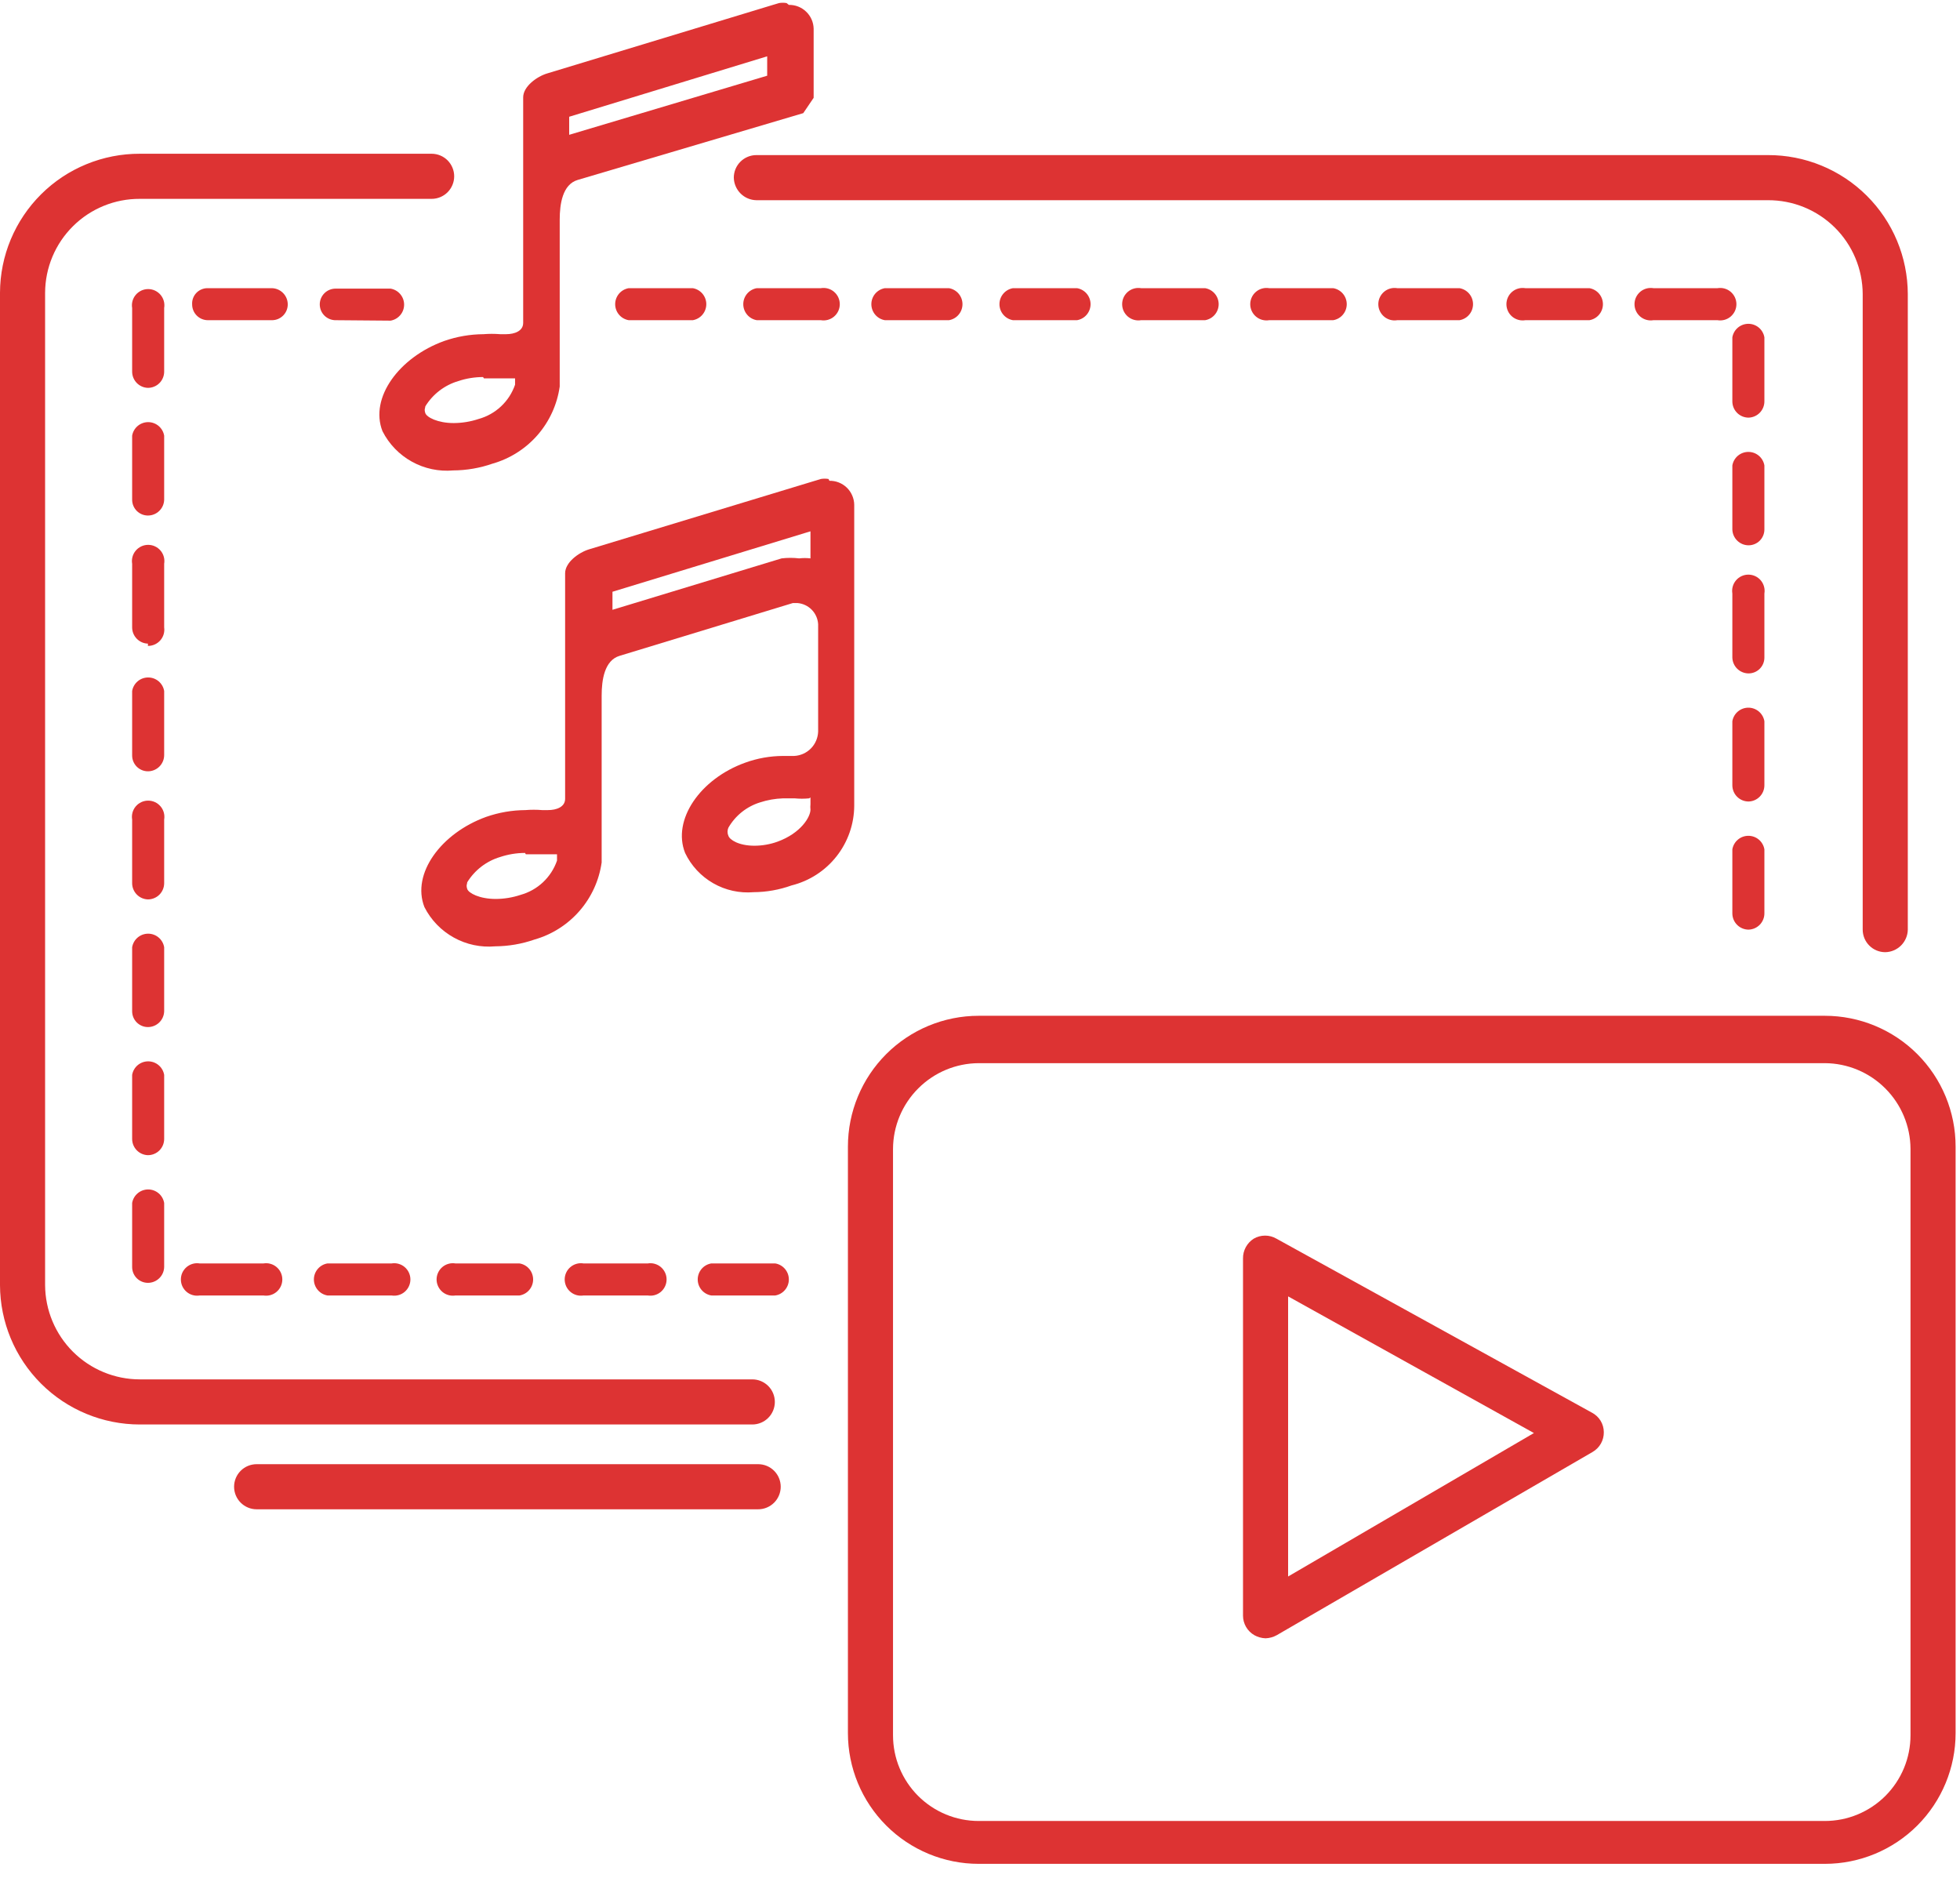 <?xml version="1.0" encoding="UTF-8"?> <svg xmlns="http://www.w3.org/2000/svg" width="95" height="91" viewBox="0 0 95 91" fill="none"><path d="M36.463 69.032H6.777C4.983 69.032 3.263 68.321 1.993 67.055C0.722 65.789 0.006 64.071 0 62.277V14.184C0.003 13.297 0.18 12.419 0.522 11.601C0.865 10.782 1.365 10.039 1.994 9.414C2.623 8.788 3.369 8.293 4.19 7.957C5.011 7.62 5.89 7.448 6.777 7.451H20.921C21.21 7.451 21.488 7.566 21.694 7.771C21.898 7.976 22.014 8.254 22.014 8.544C22.014 8.834 21.898 9.112 21.694 9.317C21.488 9.522 21.21 9.637 20.921 9.637H6.777C6.177 9.634 5.582 9.749 5.027 9.976C4.471 10.203 3.966 10.537 3.54 10.96C3.113 11.382 2.774 11.884 2.542 12.437C2.31 12.99 2.189 13.584 2.186 14.184V62.277C2.192 63.491 2.678 64.653 3.538 65.509C4.399 66.365 5.563 66.846 6.777 66.846H36.463C36.753 66.846 37.031 66.961 37.236 67.166C37.441 67.371 37.556 67.649 37.556 67.939C37.556 68.229 37.441 68.507 37.236 68.712C37.031 68.917 36.753 69.032 36.463 69.032ZM91.377 46.144C91.087 46.144 90.809 46.029 90.604 45.824C90.399 45.619 90.284 45.341 90.284 45.051V14.249C90.281 13.649 90.16 13.056 89.928 12.503C89.696 11.95 89.357 11.447 88.931 11.025C88.504 10.603 87.999 10.269 87.444 10.042C86.888 9.815 86.293 9.7 85.693 9.702H36.66C36.372 9.697 36.097 9.58 35.894 9.376C35.69 9.172 35.573 8.898 35.567 8.609C35.567 8.319 35.682 8.042 35.887 7.837C36.092 7.632 36.37 7.516 36.66 7.516H85.693C86.58 7.513 87.46 7.686 88.28 8.022C89.101 8.359 89.847 8.854 90.476 9.479C91.106 10.105 91.606 10.848 91.948 11.666C92.29 12.485 92.467 13.362 92.47 14.249V45.051C92.465 45.339 92.348 45.614 92.144 45.818C91.94 46.022 91.665 46.139 91.377 46.144Z" fill="#DD3333"></path><path d="M37.578 62.78H34.474C34.291 62.749 34.124 62.654 34.004 62.512C33.884 62.37 33.818 62.19 33.818 62.004C33.818 61.818 33.884 61.638 34.004 61.495C34.124 61.353 34.291 61.258 34.474 61.228H37.578C37.762 61.258 37.928 61.353 38.048 61.495C38.169 61.638 38.235 61.818 38.235 62.004C38.235 62.19 38.169 62.37 38.048 62.512C37.928 62.654 37.762 62.749 37.578 62.78ZM31.37 62.78H28.287C28.175 62.799 28.059 62.793 27.949 62.763C27.838 62.733 27.736 62.679 27.649 62.605C27.561 62.531 27.491 62.439 27.443 62.335C27.395 62.231 27.37 62.118 27.37 62.004C27.37 61.889 27.395 61.776 27.443 61.672C27.491 61.569 27.561 61.477 27.649 61.403C27.736 61.329 27.838 61.275 27.949 61.245C28.059 61.214 28.175 61.209 28.287 61.228H31.392C31.505 61.209 31.62 61.214 31.73 61.245C31.841 61.275 31.943 61.329 32.031 61.403C32.118 61.477 32.188 61.569 32.236 61.672C32.285 61.776 32.309 61.889 32.309 62.004C32.309 62.118 32.285 62.231 32.236 62.335C32.188 62.439 32.118 62.531 32.031 62.605C31.943 62.679 31.841 62.733 31.73 62.763C31.62 62.793 31.505 62.799 31.392 62.78H31.37ZM25.183 62.78H22.079C21.966 62.799 21.851 62.793 21.741 62.763C21.63 62.733 21.528 62.679 21.44 62.605C21.353 62.531 21.283 62.439 21.235 62.335C21.186 62.231 21.161 62.118 21.161 62.004C21.161 61.889 21.186 61.776 21.235 61.672C21.283 61.569 21.353 61.477 21.44 61.403C21.528 61.329 21.63 61.275 21.741 61.245C21.851 61.214 21.966 61.209 22.079 61.228H25.183C25.367 61.258 25.534 61.353 25.654 61.495C25.774 61.638 25.84 61.818 25.84 62.004C25.84 62.19 25.774 62.37 25.654 62.512C25.534 62.654 25.367 62.749 25.183 62.78ZM18.975 62.78H15.871C15.687 62.749 15.521 62.654 15.401 62.512C15.28 62.37 15.214 62.19 15.214 62.004C15.214 61.818 15.28 61.638 15.401 61.495C15.521 61.353 15.687 61.258 15.871 61.228H18.975C19.088 61.209 19.203 61.214 19.314 61.245C19.424 61.275 19.527 61.329 19.614 61.403C19.701 61.477 19.771 61.569 19.819 61.672C19.867 61.776 19.892 61.889 19.892 62.004C19.892 62.118 19.867 62.231 19.819 62.335C19.771 62.439 19.701 62.531 19.614 62.605C19.527 62.679 19.424 62.733 19.314 62.763C19.203 62.793 19.088 62.799 18.975 62.78ZM12.767 62.78H9.684C9.571 62.799 9.456 62.793 9.345 62.763C9.235 62.733 9.133 62.679 9.045 62.605C8.958 62.531 8.888 62.439 8.839 62.335C8.791 62.231 8.767 62.118 8.767 62.004C8.767 61.889 8.791 61.776 8.839 61.672C8.888 61.569 8.958 61.477 9.045 61.403C9.133 61.329 9.235 61.275 9.345 61.245C9.456 61.214 9.571 61.209 9.684 61.228H12.767C12.879 61.209 12.995 61.214 13.105 61.245C13.216 61.275 13.318 61.329 13.405 61.403C13.493 61.477 13.563 61.569 13.611 61.672C13.659 61.776 13.684 61.889 13.684 62.004C13.684 62.118 13.659 62.231 13.611 62.335C13.563 62.439 13.493 62.531 13.405 62.605C13.318 62.679 13.216 62.733 13.105 62.763C12.995 62.793 12.879 62.799 12.767 62.78ZM7.17 62.168C6.967 62.168 6.773 62.087 6.629 61.944C6.486 61.8 6.405 61.606 6.405 61.403V58.298C6.436 58.115 6.531 57.948 6.673 57.828C6.815 57.708 6.995 57.642 7.181 57.642C7.367 57.642 7.547 57.708 7.689 57.828C7.831 57.948 7.926 58.115 7.957 58.298V61.403C7.952 61.608 7.866 61.802 7.719 61.945C7.572 62.088 7.375 62.168 7.17 62.168ZM7.17 55.981C6.965 55.976 6.771 55.89 6.628 55.743C6.485 55.596 6.405 55.399 6.405 55.194V52.09C6.436 51.907 6.531 51.74 6.673 51.62C6.815 51.5 6.995 51.434 7.181 51.434C7.367 51.434 7.547 51.5 7.689 51.62C7.831 51.74 7.926 51.907 7.957 52.09V55.194C7.957 55.403 7.874 55.603 7.727 55.751C7.579 55.898 7.379 55.981 7.17 55.981ZM7.17 49.773C6.967 49.773 6.773 49.692 6.629 49.549C6.486 49.405 6.405 49.211 6.405 49.008V45.904C6.436 45.72 6.531 45.553 6.673 45.433C6.815 45.313 6.995 45.247 7.181 45.247C7.367 45.247 7.547 45.313 7.689 45.433C7.831 45.553 7.926 45.72 7.957 45.904V49.008C7.952 49.212 7.866 49.407 7.719 49.55C7.572 49.693 7.375 49.773 7.17 49.773ZM84.754 45.051C84.545 45.051 84.344 44.968 84.197 44.82C84.049 44.673 83.966 44.473 83.966 44.264V41.16C83.997 40.976 84.092 40.81 84.234 40.69C84.376 40.569 84.556 40.504 84.743 40.504C84.929 40.504 85.109 40.569 85.251 40.69C85.393 40.81 85.488 40.976 85.519 41.16V44.264C85.519 44.469 85.439 44.666 85.296 44.813C85.153 44.96 84.958 45.045 84.754 45.051ZM7.17 43.586C6.965 43.581 6.771 43.495 6.628 43.348C6.485 43.201 6.405 43.004 6.405 42.799V39.717C6.386 39.604 6.392 39.489 6.422 39.378C6.452 39.268 6.506 39.165 6.58 39.078C6.654 38.991 6.746 38.92 6.85 38.872C6.954 38.824 7.067 38.799 7.181 38.799C7.296 38.799 7.409 38.824 7.512 38.872C7.616 38.92 7.708 38.991 7.782 39.078C7.856 39.165 7.91 39.268 7.94 39.378C7.97 39.489 7.976 39.604 7.957 39.717V42.799C7.957 43.008 7.874 43.208 7.727 43.356C7.579 43.503 7.379 43.586 7.17 43.586ZM84.754 38.842C84.545 38.842 84.344 38.76 84.197 38.612C84.049 38.465 83.966 38.264 83.966 38.055V34.951C83.997 34.768 84.092 34.601 84.234 34.481C84.376 34.361 84.556 34.295 84.743 34.295C84.929 34.295 85.109 34.361 85.251 34.481C85.393 34.601 85.488 34.768 85.519 34.951V38.055C85.519 38.26 85.439 38.457 85.296 38.604C85.153 38.751 84.958 38.837 84.754 38.842ZM7.17 37.378C6.967 37.378 6.773 37.297 6.629 37.154C6.486 37.01 6.405 36.816 6.405 36.613V33.487C6.436 33.303 6.531 33.137 6.673 33.016C6.815 32.896 6.995 32.831 7.181 32.831C7.367 32.831 7.547 32.896 7.689 33.016C7.831 33.137 7.926 33.303 7.957 33.487V36.591C7.957 36.8 7.874 37 7.727 37.147C7.579 37.295 7.379 37.378 7.17 37.378ZM84.754 32.634C84.549 32.634 84.352 32.554 84.205 32.411C84.058 32.269 83.972 32.074 83.966 31.869V28.765C83.948 28.652 83.953 28.536 83.984 28.426C84.014 28.316 84.068 28.213 84.142 28.126C84.216 28.038 84.308 27.968 84.411 27.92C84.515 27.872 84.628 27.847 84.743 27.847C84.857 27.847 84.97 27.872 85.074 27.92C85.177 27.968 85.27 28.038 85.344 28.126C85.417 28.213 85.471 28.316 85.501 28.426C85.532 28.536 85.538 28.652 85.519 28.765V31.869C85.519 31.97 85.499 32.069 85.46 32.162C85.422 32.255 85.365 32.339 85.294 32.41C85.223 32.481 85.139 32.537 85.046 32.576C84.953 32.614 84.854 32.634 84.754 32.634ZM7.17 31.191C6.965 31.186 6.771 31.1 6.628 30.953C6.485 30.806 6.405 30.609 6.405 30.404V27.322C6.386 27.209 6.392 27.093 6.422 26.983C6.452 26.873 6.506 26.77 6.58 26.683C6.654 26.596 6.746 26.526 6.85 26.477C6.954 26.429 7.067 26.404 7.181 26.404C7.296 26.404 7.409 26.429 7.512 26.477C7.616 26.526 7.708 26.596 7.782 26.683C7.856 26.77 7.91 26.873 7.94 26.983C7.97 27.093 7.976 27.209 7.957 27.322V30.404C7.973 30.516 7.964 30.631 7.932 30.739C7.899 30.848 7.844 30.948 7.769 31.033C7.694 31.118 7.602 31.186 7.499 31.232C7.396 31.279 7.284 31.302 7.17 31.301V31.191ZM84.754 26.426C84.549 26.426 84.352 26.346 84.205 26.203C84.058 26.06 83.972 25.866 83.966 25.661V22.556C83.997 22.373 84.092 22.206 84.234 22.086C84.376 21.966 84.556 21.9 84.743 21.9C84.929 21.9 85.109 21.966 85.251 22.086C85.393 22.206 85.488 22.373 85.519 22.556V25.661C85.519 25.761 85.499 25.861 85.46 25.953C85.422 26.046 85.365 26.131 85.294 26.202C85.223 26.273 85.139 26.329 85.046 26.367C84.953 26.406 84.854 26.426 84.754 26.426ZM7.17 24.983C6.967 24.983 6.773 24.902 6.629 24.759C6.486 24.615 6.405 24.421 6.405 24.218V21.113C6.436 20.93 6.531 20.763 6.673 20.643C6.815 20.523 6.995 20.457 7.181 20.457C7.367 20.457 7.547 20.523 7.689 20.643C7.831 20.763 7.926 20.93 7.957 21.113V24.218C7.952 24.423 7.866 24.617 7.719 24.76C7.572 24.903 7.375 24.983 7.17 24.983ZM84.754 20.239C84.545 20.239 84.344 20.156 84.197 20.009C84.049 19.861 83.966 19.661 83.966 19.452V16.348C83.997 16.165 84.092 15.998 84.234 15.878C84.376 15.758 84.556 15.692 84.743 15.692C84.929 15.692 85.109 15.758 85.251 15.878C85.393 15.998 85.488 16.165 85.519 16.348V19.452C85.519 19.657 85.439 19.854 85.296 20.001C85.153 20.148 84.958 20.233 84.754 20.239ZM7.17 18.796C6.965 18.791 6.771 18.705 6.628 18.558C6.485 18.411 6.405 18.214 6.405 18.009V14.927C6.386 14.814 6.392 14.698 6.422 14.588C6.452 14.478 6.506 14.376 6.58 14.288C6.654 14.201 6.746 14.131 6.85 14.082C6.954 14.034 7.067 14.009 7.181 14.009C7.296 14.009 7.409 14.034 7.512 14.082C7.616 14.131 7.708 14.201 7.782 14.288C7.856 14.376 7.91 14.478 7.94 14.588C7.97 14.698 7.976 14.814 7.957 14.927V18.009C7.957 18.113 7.937 18.215 7.897 18.311C7.858 18.406 7.8 18.493 7.727 18.566C7.654 18.639 7.567 18.697 7.471 18.736C7.376 18.776 7.274 18.796 7.17 18.796ZM83.245 15.517H80.141C80.028 15.536 79.912 15.53 79.802 15.5C79.692 15.47 79.589 15.416 79.502 15.342C79.415 15.268 79.344 15.176 79.296 15.072C79.248 14.969 79.223 14.856 79.223 14.741C79.223 14.627 79.248 14.514 79.296 14.41C79.344 14.306 79.415 14.214 79.502 14.14C79.589 14.066 79.692 14.012 79.802 13.982C79.912 13.952 80.028 13.946 80.141 13.965H83.245C83.358 13.946 83.474 13.952 83.584 13.982C83.694 14.012 83.796 14.066 83.884 14.14C83.971 14.214 84.041 14.306 84.09 14.41C84.138 14.514 84.163 14.627 84.163 14.741C84.163 14.856 84.138 14.969 84.09 15.072C84.041 15.176 83.971 15.268 83.884 15.342C83.796 15.416 83.694 15.47 83.584 15.5C83.474 15.53 83.358 15.536 83.245 15.517ZM77.037 15.517H73.932C73.82 15.536 73.704 15.53 73.594 15.5C73.483 15.47 73.381 15.416 73.293 15.342C73.206 15.268 73.136 15.176 73.088 15.072C73.04 14.969 73.015 14.856 73.015 14.741C73.015 14.627 73.04 14.514 73.088 14.41C73.136 14.306 73.206 14.214 73.293 14.14C73.381 14.066 73.483 14.012 73.594 13.982C73.704 13.952 73.82 13.946 73.932 13.965H77.037C77.22 13.996 77.387 14.091 77.507 14.233C77.627 14.375 77.693 14.555 77.693 14.741C77.693 14.927 77.627 15.107 77.507 15.249C77.387 15.392 77.22 15.486 77.037 15.517ZM70.828 15.517H67.724C67.611 15.536 67.496 15.53 67.385 15.5C67.275 15.47 67.172 15.416 67.085 15.342C66.998 15.268 66.928 15.176 66.879 15.072C66.831 14.969 66.806 14.856 66.806 14.741C66.806 14.627 66.831 14.514 66.879 14.41C66.928 14.306 66.998 14.214 67.085 14.14C67.172 14.066 67.275 14.012 67.385 13.982C67.496 13.952 67.611 13.946 67.724 13.965H70.741C70.924 13.996 71.091 14.091 71.211 14.233C71.331 14.375 71.397 14.555 71.397 14.741C71.397 14.927 71.331 15.107 71.211 15.249C71.091 15.392 70.924 15.486 70.741 15.517H70.828ZM64.62 15.517H61.516C61.403 15.536 61.287 15.53 61.177 15.5C61.066 15.47 60.964 15.416 60.877 15.342C60.789 15.268 60.719 15.176 60.671 15.072C60.623 14.969 60.598 14.856 60.598 14.741C60.598 14.627 60.623 14.514 60.671 14.41C60.719 14.306 60.789 14.214 60.877 14.14C60.964 14.066 61.066 14.012 61.177 13.982C61.287 13.952 61.403 13.946 61.516 13.965H64.62C64.803 13.996 64.97 14.091 65.09 14.233C65.21 14.375 65.276 14.555 65.276 14.741C65.276 14.927 65.21 15.107 65.09 15.249C64.97 15.392 64.803 15.486 64.62 15.517ZM58.411 15.517H55.307C55.194 15.536 55.079 15.53 54.968 15.5C54.858 15.47 54.756 15.416 54.668 15.342C54.581 15.268 54.511 15.176 54.462 15.072C54.414 14.969 54.39 14.856 54.39 14.741C54.39 14.627 54.414 14.514 54.462 14.41C54.511 14.306 54.581 14.214 54.668 14.14C54.756 14.066 54.858 14.012 54.968 13.982C55.079 13.952 55.194 13.946 55.307 13.965H58.411C58.595 13.996 58.761 14.091 58.882 14.233C59.002 14.375 59.068 14.555 59.068 14.741C59.068 14.927 59.002 15.107 58.882 15.249C58.761 15.392 58.595 15.486 58.411 15.517ZM52.203 15.517H49.099C48.915 15.486 48.749 15.392 48.629 15.249C48.508 15.107 48.443 14.927 48.443 14.741C48.443 14.555 48.508 14.375 48.629 14.233C48.749 14.091 48.915 13.996 49.099 13.965H52.203C52.386 13.996 52.553 14.091 52.673 14.233C52.793 14.375 52.859 14.555 52.859 14.741C52.859 14.927 52.793 15.107 52.673 15.249C52.553 15.392 52.386 15.486 52.203 15.517ZM45.995 15.517H42.89C42.707 15.486 42.54 15.392 42.42 15.249C42.3 15.107 42.234 14.927 42.234 14.741C42.234 14.555 42.3 14.375 42.42 14.233C42.54 14.091 42.707 13.996 42.89 13.965H45.995C46.178 13.996 46.345 14.091 46.465 14.233C46.585 14.375 46.651 14.555 46.651 14.741C46.651 14.927 46.585 15.107 46.465 15.249C46.345 15.392 46.178 15.486 45.995 15.517ZM39.786 15.517H36.682C36.499 15.486 36.332 15.392 36.212 15.249C36.092 15.107 36.026 14.927 36.026 14.741C36.026 14.555 36.092 14.375 36.212 14.233C36.332 14.091 36.499 13.996 36.682 13.965H39.786C39.899 13.946 40.015 13.952 40.125 13.982C40.235 14.012 40.338 14.066 40.425 14.14C40.512 14.214 40.583 14.306 40.631 14.41C40.679 14.514 40.704 14.627 40.704 14.741C40.704 14.856 40.679 14.969 40.631 15.072C40.583 15.176 40.512 15.268 40.425 15.342C40.338 15.416 40.235 15.47 40.125 15.5C40.015 15.53 39.899 15.536 39.786 15.517ZM33.578 15.517H30.474C30.29 15.486 30.123 15.392 30.003 15.249C29.883 15.107 29.817 14.927 29.817 14.741C29.817 14.555 29.883 14.375 30.003 14.233C30.123 14.091 30.29 13.996 30.474 13.965H33.578C33.761 13.996 33.928 14.091 34.048 14.233C34.168 14.375 34.234 14.555 34.234 14.741C34.234 14.927 34.168 15.107 34.048 15.249C33.928 15.392 33.761 15.486 33.578 15.517ZM10.078 15.517C9.875 15.517 9.68 15.437 9.537 15.293C9.393 15.15 9.313 14.955 9.313 14.752C9.307 14.651 9.321 14.55 9.356 14.454C9.391 14.359 9.444 14.272 9.514 14.198C9.584 14.124 9.668 14.066 9.761 14.026C9.854 13.986 9.954 13.965 10.056 13.965H13.16C13.365 13.965 13.562 14.045 13.709 14.188C13.856 14.331 13.941 14.525 13.947 14.73C13.95 14.833 13.932 14.934 13.895 15.03C13.858 15.125 13.802 15.212 13.731 15.285C13.659 15.359 13.574 15.417 13.48 15.457C13.386 15.497 13.284 15.517 13.182 15.517H10.1H10.078ZM16.286 15.517C16.184 15.52 16.082 15.502 15.987 15.465C15.891 15.428 15.804 15.372 15.731 15.301C15.658 15.23 15.599 15.144 15.559 15.05C15.52 14.956 15.499 14.855 15.499 14.752C15.499 14.549 15.58 14.355 15.723 14.211C15.867 14.068 16.061 13.987 16.264 13.987H18.931C19.115 14.018 19.281 14.113 19.401 14.255C19.522 14.397 19.587 14.577 19.587 14.763C19.587 14.949 19.522 15.129 19.401 15.271C19.281 15.413 19.115 15.508 18.931 15.539L16.286 15.517Z" fill="#DD3333"></path><path d="M36.748 73.142H12.439C12.149 73.142 11.871 73.026 11.666 72.821C11.461 72.616 11.346 72.338 11.346 72.049C11.346 71.759 11.461 71.481 11.666 71.276C11.871 71.071 12.149 70.956 12.439 70.956H36.748C37.038 70.956 37.316 71.071 37.521 71.276C37.726 71.481 37.841 71.759 37.841 72.049C37.841 72.338 37.726 72.616 37.521 72.821C37.316 73.026 37.038 73.142 36.748 73.142Z" fill="#DD3333"></path><path d="M39.283 25.814V27.06C39.102 27.038 38.918 27.038 38.737 27.06C38.453 27.026 38.167 27.026 37.884 27.06L29.686 29.552V28.677L39.283 25.748M39.283 38.646V38.974C39.273 39.061 39.273 39.149 39.283 39.236C39.283 39.586 38.824 40.373 37.687 40.788C37.33 40.917 36.953 40.983 36.572 40.985C35.807 40.985 35.37 40.7 35.305 40.504C35.277 40.442 35.263 40.375 35.263 40.307C35.263 40.239 35.277 40.172 35.305 40.11C35.643 39.524 36.189 39.087 36.835 38.886C37.195 38.768 37.571 38.702 37.95 38.689H38.518C38.751 38.712 38.985 38.712 39.218 38.689M25.489 41.4H25.948H26.582H26.998V41.706C26.86 42.106 26.626 42.467 26.318 42.756C26.009 43.046 25.635 43.255 25.227 43.368C24.839 43.497 24.433 43.563 24.025 43.564C23.238 43.564 22.713 43.28 22.647 43.083C22.582 42.887 22.647 42.843 22.647 42.755C23.011 42.165 23.579 41.729 24.243 41.531C24.631 41.402 25.037 41.336 25.445 41.334M40.158 23.212C40.035 23.191 39.909 23.191 39.786 23.212L28.55 26.622C28.047 26.775 27.391 27.256 27.391 27.781V38.711C27.391 39.105 26.976 39.258 26.561 39.258H26.276C26.007 39.236 25.737 39.236 25.467 39.258C24.82 39.262 24.177 39.373 23.566 39.586C21.38 40.373 19.937 42.34 20.571 43.958C20.887 44.582 21.383 45.096 21.995 45.435C22.607 45.775 23.306 45.922 24.003 45.86C24.65 45.855 25.293 45.745 25.904 45.532C26.751 45.291 27.509 44.809 28.087 44.146C28.666 43.482 29.039 42.665 29.162 41.794V33.705C29.162 32.962 29.293 32 30.036 31.781L38.431 29.224H38.649C38.913 29.245 39.16 29.36 39.345 29.549C39.53 29.738 39.64 29.987 39.655 30.251V35.454C39.644 35.76 39.52 36.051 39.305 36.27C39.091 36.488 38.802 36.618 38.496 36.634H37.95C37.323 36.637 36.702 36.748 36.114 36.962C33.928 37.749 32.572 39.739 33.206 41.334C33.501 41.952 33.977 42.464 34.571 42.804C35.164 43.144 35.847 43.294 36.529 43.236C37.155 43.232 37.776 43.121 38.365 42.909C39.23 42.694 39.999 42.197 40.549 41.496C41.1 40.795 41.401 39.931 41.404 39.039V24.458C41.401 24.303 41.367 24.15 41.305 24.008C41.243 23.866 41.154 23.737 41.043 23.63C40.931 23.522 40.799 23.438 40.655 23.381C40.511 23.324 40.356 23.297 40.201 23.299L40.158 23.212Z" fill="#DD3333"></path><path d="M37.185 2.729V3.669L27.588 6.533V5.658L37.185 2.729ZM23.457 18.337H23.916H24.55H24.965V18.643C24.827 19.043 24.594 19.404 24.285 19.693C23.977 19.983 23.602 20.193 23.194 20.305C22.806 20.434 22.401 20.5 21.992 20.502C21.205 20.502 20.68 20.217 20.615 20.02C20.549 19.824 20.615 19.78 20.615 19.692C20.978 19.102 21.546 18.666 22.211 18.468C22.598 18.339 23.004 18.273 23.413 18.272M38.125 0.149C38.002 0.128 37.877 0.128 37.754 0.149L26.517 3.56C26.014 3.713 25.358 4.193 25.358 4.718V15.648C25.358 16.042 24.943 16.195 24.528 16.195H24.244C23.974 16.173 23.704 16.173 23.435 16.195C22.787 16.199 22.145 16.31 21.533 16.523C19.347 17.31 17.904 19.277 18.538 20.895C18.854 21.519 19.35 22.033 19.962 22.372C20.574 22.712 21.273 22.859 21.97 22.797C22.618 22.793 23.26 22.682 23.872 22.469C24.718 22.228 25.477 21.746 26.055 21.083C26.633 20.419 27.006 19.602 27.129 18.731V10.642C27.129 9.899 27.26 8.937 28.003 8.719L38.934 5.483L39.437 4.74V1.395C39.434 1.24 39.401 1.087 39.339 0.945C39.277 0.803 39.187 0.674 39.075 0.567C38.964 0.459 38.832 0.375 38.688 0.318C38.543 0.261 38.389 0.234 38.234 0.237L38.125 0.149Z" fill="#DD3333"></path><path d="M88.448 90.324H47.437C45.756 90.324 44.144 89.656 42.955 88.467C41.766 87.278 41.098 85.666 41.098 83.984V55.566C41.098 53.884 41.766 52.272 42.955 51.083C44.144 49.894 45.756 49.226 47.437 49.226H88.448C90.129 49.226 91.742 49.894 92.931 51.083C94.12 52.272 94.787 53.884 94.787 55.566V83.984C94.787 85.666 94.12 87.278 92.931 88.467C91.742 89.656 90.129 90.324 88.448 90.324ZM47.437 51.522C46.337 51.527 45.284 51.967 44.507 52.745C43.729 53.522 43.289 54.575 43.284 55.675V84.094C43.284 84.639 43.391 85.179 43.6 85.683C43.809 86.187 44.115 86.645 44.5 87.031C44.886 87.416 45.344 87.722 45.848 87.931C46.352 88.14 46.892 88.247 47.437 88.247H88.448C88.993 88.247 89.534 88.14 90.037 87.931C90.541 87.722 90.999 87.416 91.385 87.031C91.77 86.645 92.076 86.187 92.285 85.683C92.494 85.179 92.601 84.639 92.601 84.094V55.675C92.596 54.575 92.156 53.522 91.378 52.745C90.601 51.967 89.548 51.527 88.448 51.522H47.437Z" fill="#DD3333"></path><path d="M61.341 79.394C61.149 79.387 60.962 79.335 60.794 79.241C60.629 79.146 60.492 79.008 60.396 78.844C60.3 78.679 60.249 78.492 60.248 78.301V60.987C60.245 60.795 60.292 60.606 60.384 60.437C60.476 60.269 60.609 60.127 60.772 60.025C60.938 59.929 61.127 59.879 61.319 59.879C61.511 59.879 61.699 59.929 61.865 60.025L77.168 68.464C77.338 68.554 77.482 68.689 77.582 68.855C77.682 69.02 77.735 69.21 77.736 69.404C77.739 69.598 77.69 69.79 77.594 69.959C77.498 70.128 77.358 70.268 77.19 70.365L61.887 79.241C61.72 79.335 61.532 79.387 61.341 79.394ZM62.434 62.824V76.399L74.348 69.447L62.434 62.824Z" fill="#DD3333"></path></svg> 